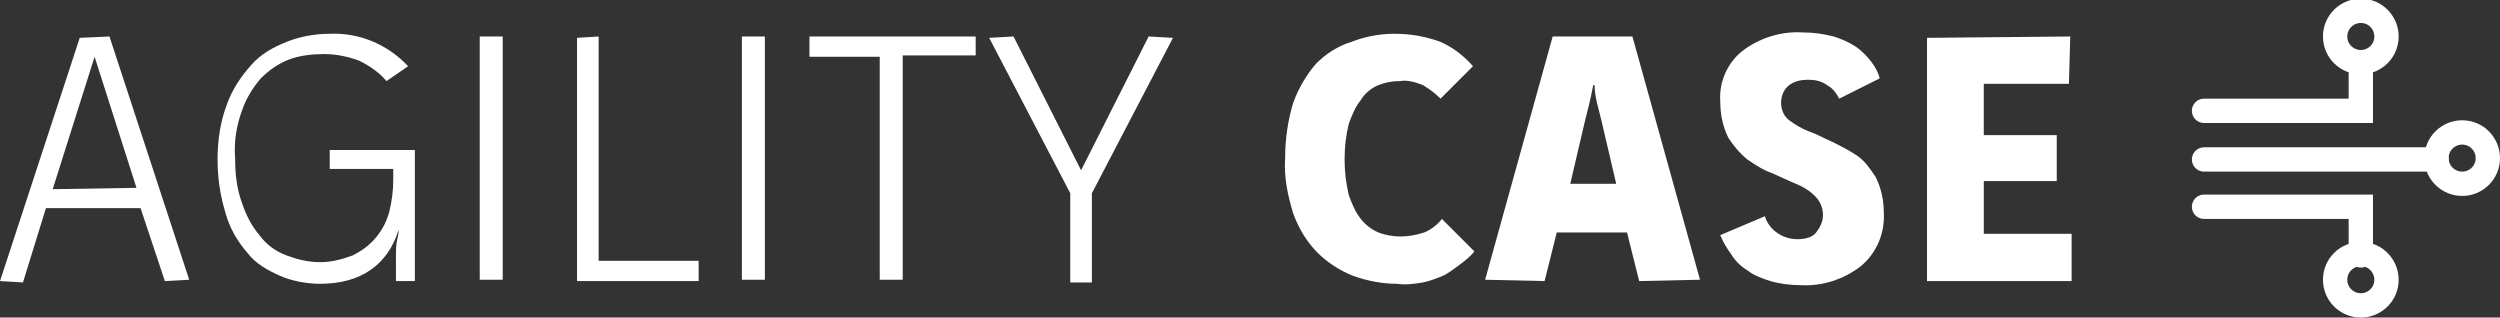 <?xml version="1.0" encoding="utf-8"?>
<!-- Generator: Adobe Illustrator 23.0.3, SVG Export Plug-In . SVG Version: 6.00 Build 0)  -->
<svg version="1.1" id="Calque_1" xmlns="http://www.w3.org/2000/svg" xmlns:xlink="http://www.w3.org/1999/xlink" x="0px" y="0px" with="185" height="23.5"
	 viewBox="0 0 185 23.5" style="enable-background:new 0 0 185 23.5;" xml:space="preserve">
<rect x="0" y="0" width="185" height="23.5" fill="#333333" stroke="none"/>
<style type="text/css">
	.st0{fill:#FFFFFF;}
	.st1{fill:none;stroke:#FFFFFF;stroke-width:1.8;stroke-miterlimit:10;}
	.st2{fill:none;stroke:#FFFFFF;stroke-width:1.8;stroke-linecap:round;stroke-miterlimit:10;}
</style>
<title>Fichier 191</title>
<g>
	<g id="Calque_1-2">
		<path class="st0" d="M8.1,2.7l5.9,18l-1.8,0.1l-1.8-5.4H3.4l-1.7,5.5L0,20.8l5.9-18L8.1,2.7z M10.1,13.9L7,4.2l0,0L3.9,14
			L10.1,13.9z"/>
		<path class="st0" d="M28.6,6c-0.5-0.6-1.2-1.1-2-1.5C25.8,4.2,24.9,4,24,4c-0.9,0-1.8,0.1-2.6,0.4c-0.8,0.3-1.5,0.8-2.1,1.4
			c-0.6,0.7-1.1,1.5-1.4,2.4c-0.4,1.1-0.6,2.3-0.5,3.5c0,1.1,0.1,2.2,0.5,3.3c0.3,0.9,0.7,1.7,1.3,2.4c0.5,0.7,1.2,1.2,2,1.5
			c0.8,0.3,1.6,0.5,2.5,0.5c0.8,0,1.6-0.2,2.4-0.5c0.6-0.3,1.2-0.7,1.7-1.3c0.5-0.6,0.8-1.2,1-1.9c0.2-0.8,0.3-1.6,0.3-2.4v-0.8
			h-4.7v-1.4h6.3v9.7h-1.4V19c0-0.4,0-0.9,0.1-1.3c0.1-0.4,0.1-0.6,0.1-0.7h0c-0.8,2.6-2.8,4-5.8,4c-1,0-2.1-0.2-3-0.6
			c-0.9-0.4-1.8-0.9-2.4-1.7c-0.7-0.8-1.3-1.8-1.6-2.9c-0.4-1.3-0.6-2.6-0.6-4c0-1.4,0.2-2.8,0.7-4.1c0.4-1.1,1-2,1.8-2.9
			c0.7-0.8,1.6-1.3,2.6-1.7c1-0.4,2.1-0.6,3.2-0.6c2.2-0.1,4.3,0.8,5.8,2.4L28.6,6z"/>
		<path class="st0" d="M37.2,2.7v18h-1.7v-18H37.2z"/>
		<path class="st0" d="M44.3,2.7v16.6h7.4v1.5h-9v-18L44.3,2.7z"/>
		<path class="st0" d="M56.6,2.7v18h-1.7v-18H56.6z"/>
		<path class="st0" d="M72.2,2.7v1.4h-5.4v16.6h-1.7V4.2h-5.2V2.7H72.2z"/>
		<path class="st0" d="M75,2.7l5,9.9l5-9.9l1.8,0.1l-6,11.5v6.6h-1.6v-6.6l-6-11.5L75,2.7z"/>
		<path class="st0" d="M106.6,7.3c-0.4-0.4-0.8-0.7-1.3-1c-0.5-0.2-1.1-0.4-1.7-0.3c-0.6,0-1.1,0.1-1.6,0.3c-0.5,0.2-1,0.6-1.3,1.1
			c-0.4,0.5-0.7,1.2-0.9,1.8c-0.2,0.8-0.3,1.7-0.3,2.6c0,0.9,0.1,1.7,0.3,2.6c0.2,0.6,0.5,1.3,0.9,1.8c0.3,0.4,0.8,0.8,1.3,1
			c0.5,0.2,1.1,0.3,1.6,0.3c0.6,0,1.2-0.1,1.8-0.3c0.5-0.2,1-0.6,1.3-1l2.4,2.4c-0.3,0.4-0.7,0.7-1.1,1c-0.4,0.3-0.8,0.6-1.2,0.8
			c-0.5,0.2-1,0.4-1.5,0.5c-0.6,0.1-1.3,0.2-1.9,0.1c-1.1,0-2.2-0.2-3.3-0.6c-1-0.4-1.9-1-2.6-1.7c-0.8-0.8-1.4-1.8-1.8-2.9
			c-0.4-1.3-0.7-2.7-0.6-4.1c0-1.4,0.2-2.8,0.6-4.1c0.4-1.1,1-2.1,1.7-2.9C98.1,4,99,3.4,100,3.1c1-0.4,2.1-0.6,3.2-0.6
			c1.2,0,2.3,0.2,3.4,0.6c0.9,0.4,1.7,1,2.4,1.8L106.6,7.3z"/>
		<path class="st0" d="M120.8,2.7l5,18l-4.5,0.1l-0.9-3.6h-5.2l-0.9,3.6l-4.4-0.1l5-18H120.8z M118.5,8.9c-0.1-0.4-0.2-0.8-0.3-1.2
			c-0.1-0.4-0.2-0.9-0.2-1.4h-0.1c-0.1,0.5-0.2,1-0.3,1.4c-0.1,0.4-0.2,0.8-0.3,1.2l-1.1,4.7h3.4L118.5,8.9z"/>
		<path class="st0" d="M136.1,7.3c-0.2-0.4-0.5-0.8-0.9-1c-0.4-0.3-0.9-0.4-1.4-0.4c-0.5,0-1,0.1-1.4,0.4c-0.4,0.3-0.6,0.8-0.6,1.3
			c0,0.5,0.2,1,0.6,1.3c0.4,0.3,0.9,0.6,1.4,0.8c0.6,0.2,1.1,0.5,1.8,0.8c0.6,0.3,1.2,0.6,1.8,1c0.6,0.4,1,1,1.4,1.6
			c0.4,0.8,0.6,1.7,0.6,2.6c0.1,1.5-0.5,3-1.7,4c-1.3,1-2.9,1.5-4.5,1.4c-0.7,0-1.5-0.1-2.2-0.3c-0.6-0.2-1.2-0.4-1.7-0.8
			c-0.5-0.3-0.9-0.7-1.2-1.2c-0.3-0.4-0.6-0.9-0.8-1.4l3.3-1.4c0.3,1,1.3,1.7,2.4,1.7c0.5,0,1.1-0.1,1.4-0.5
			c0.3-0.4,0.5-0.8,0.5-1.3c0-0.5-0.2-1-0.6-1.4c-0.4-0.4-0.9-0.7-1.4-0.9c-0.5-0.2-1.1-0.5-1.8-0.8c-0.6-0.2-1.2-0.6-1.8-1
			c-0.6-0.5-1-1-1.4-1.6c-0.4-0.8-0.6-1.7-0.6-2.7c-0.1-1.4,0.5-2.8,1.6-3.7c1.3-1,2.9-1.5,4.5-1.4c0.8,0,1.5,0.1,2.3,0.3
			c0.6,0.2,1.1,0.4,1.7,0.8c0.4,0.3,0.8,0.7,1.1,1.1c0.3,0.4,0.5,0.8,0.6,1.2L136.1,7.3z"/>
		<path class="st0" d="M153.2,2.7l-0.1,3.5h-6.3V10h5.4v3.4h-5.4v3.9h6.5v3.5h-10.7v-18L153.2,2.7z"/>
		<path class="st1" d="M182.2,13.6c1,0,1.9-0.8,1.9-1.9c0-1-0.8-1.9-1.9-1.9c-1,0-1.9,0.8-1.9,1.9c0,0,0,0,0,0
			C180.3,12.8,181.2,13.6,182.2,13.6z"/>
		<path class="st1" d="M174.7,22.6c1,0,1.9-0.8,1.9-1.9c0-1-0.8-1.9-1.9-1.9c-1,0-1.9,0.8-1.9,1.9c0,0,0,0,0,0
			C172.8,21.8,173.7,22.6,174.7,22.6z"/>
		<path class="st1" d="M174.7,4.6c1,0,1.9-0.8,1.9-1.9c0-1-0.8-1.9-1.9-1.9c-1,0-1.9,0.8-1.9,1.9c0,0,0,0,0,0
			C172.8,3.8,173.7,4.6,174.7,4.6z"/>
		<line class="st2" x1="163.1" y1="11.8" x2="180.3" y2="11.8"/>
		<polyline class="st2" points="163.1,15.3 174.7,15.3 174.7,18.9 		"/>
		<polyline class="st2" points="163.1,8.2 174.7,8.2 174.7,4.6 		"/>
	</g>
</g>
</svg>
